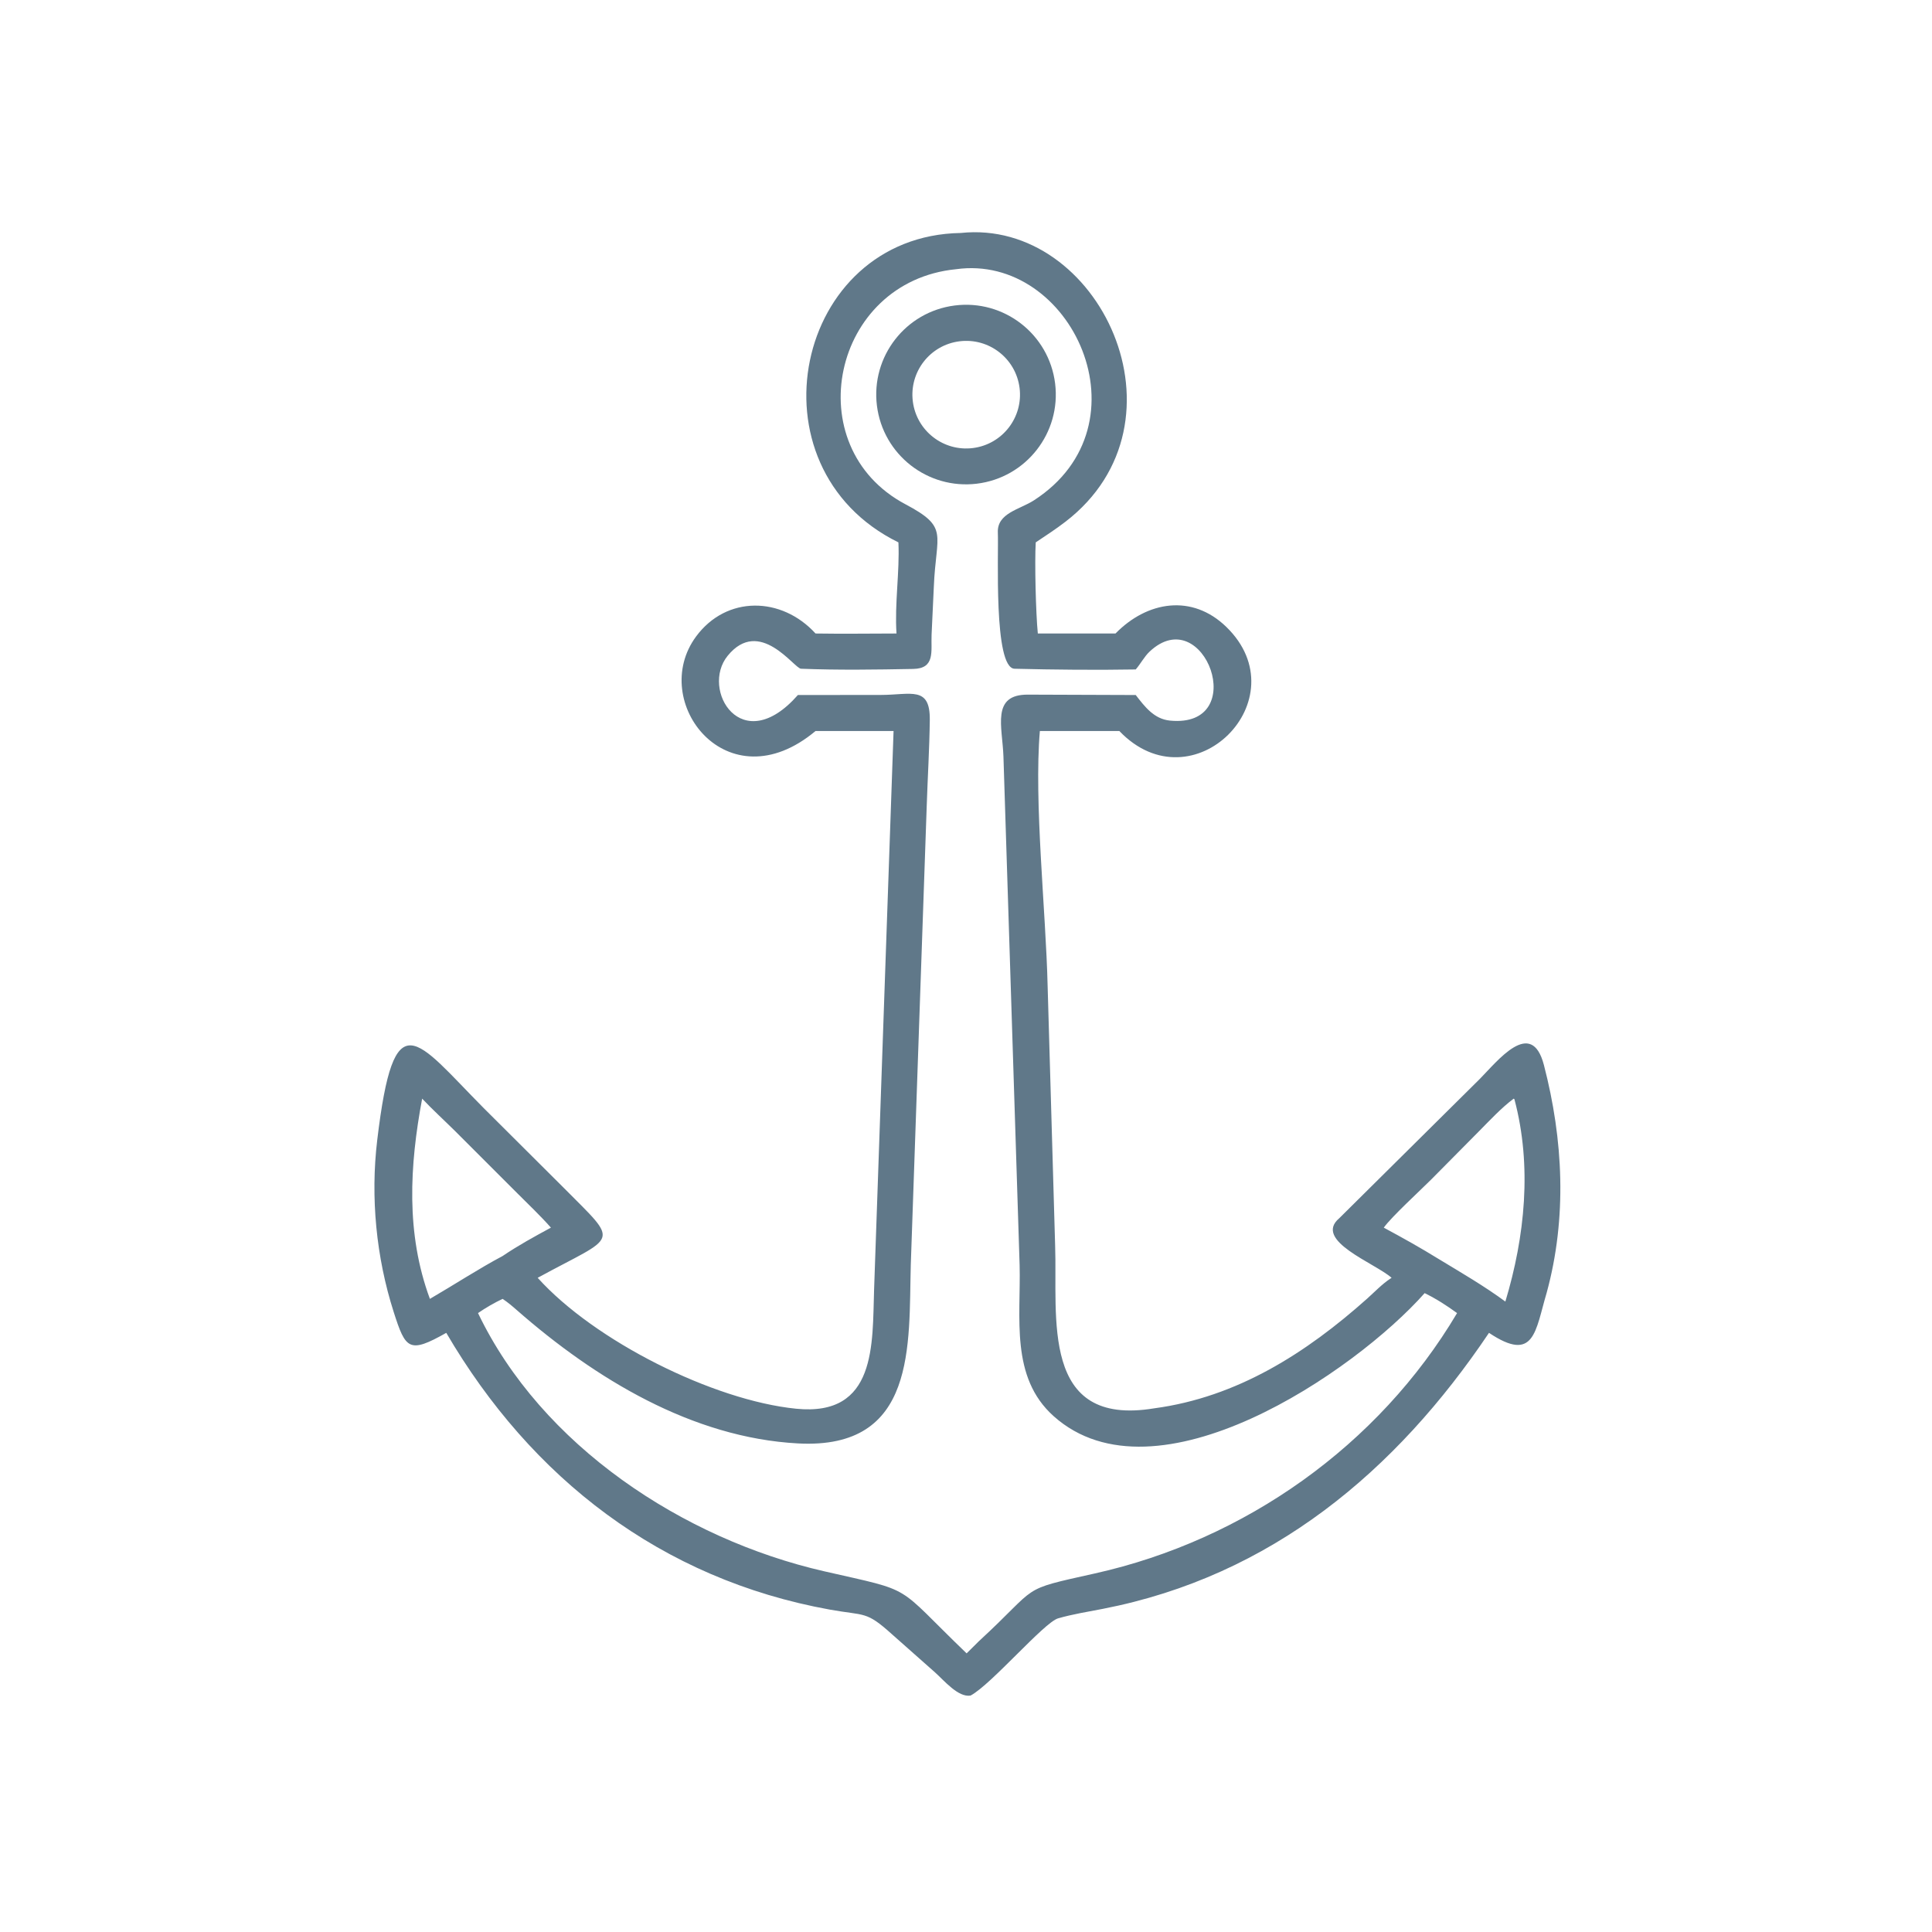 <svg width="150" height="150" viewBox="0 0 150 150" fill="none" xmlns="http://www.w3.org/2000/svg">
<path d="M69.753 42.11C57.872 36.269 61.698 18.3 74.591 18.088C85.35 16.948 92.806 32.762 82.716 40.511C81.97 41.084 81.197 41.586 80.415 42.11C80.322 43.648 80.42 47.594 80.576 49.185H86.608C89.073 46.663 92.561 46.096 95.214 48.676C100.973 54.274 92.603 62.705 86.904 56.755H80.735C80.267 62.216 81.201 70.781 81.336 76.501L81.92 96.696C82.114 102.268 80.729 110.818 89.618 109.341C96.056 108.479 101.414 105.049 106.147 100.824C106.729 100.302 107.3 99.698 107.946 99.272L108.043 99.209C106.766 98.068 101.925 96.316 103.981 94.582L114.88 83.779C116.251 82.399 118.901 78.967 119.869 82.688C121.376 88.485 121.673 94.555 120.083 100.371C119.198 103.333 119.155 105.854 115.605 103.482C108.383 114.228 98.707 122.364 85.632 124.909C84.491 125.131 83.254 125.328 82.146 125.65C81.062 125.965 76.973 130.777 75.356 131.643C74.394 131.807 73.293 130.466 72.596 129.845L69.254 126.885C67.218 125.049 67.183 125.467 64.43 124.97C51.322 122.6 41.241 114.755 34.648 103.482C31.756 105.119 31.492 104.754 30.571 101.878C29.205 97.613 28.756 92.965 29.288 88.514C30.596 77.577 32.251 80.684 37.545 86.022L43.724 92.178C48.19 96.686 47.988 95.798 41.745 99.209C46.154 104.108 55.371 108.727 61.812 109.373C68.08 110.002 67.723 104.343 67.864 100.13L69.376 56.755H63.318C56.475 62.483 50.314 54.464 54.046 49.414C56.406 46.22 60.686 46.3 63.318 49.185C65.389 49.218 67.527 49.189 69.604 49.185C69.449 46.874 69.858 44.394 69.753 42.11ZM74.223 20.902C64.585 21.856 61.891 34.692 70.299 39.151C73.714 40.962 72.67 41.402 72.503 45.539L72.328 49.276C72.274 50.565 72.629 51.904 70.903 51.936C68.009 51.991 65.081 52.035 62.19 51.92C61.653 51.899 58.98 47.867 56.495 50.916C54.363 53.531 57.582 58.929 61.948 53.961L68.392 53.955C70.729 53.952 72.222 53.228 72.189 55.904C72.161 58.134 72.023 60.357 71.95 62.586L70.713 98.204C70.546 104.39 71.203 112.562 61.959 112.067C53.732 111.627 46.192 107.03 40.141 101.73C39.785 101.417 39.421 101.106 39.022 100.844C38.38 101.148 37.698 101.541 37.113 101.947C42.045 112.242 53.029 119.49 63.998 121.996C71.155 123.632 69.362 122.898 75.048 128.367L75.999 127.424C80.818 122.993 78.994 123.502 85.015 122.16C96.65 119.566 107.034 112.224 113.127 101.947C112.271 101.331 111.556 100.866 110.61 100.398C105.179 106.528 89.74 117.042 81.808 109.953C78.413 106.919 79.269 102.291 79.163 98.225L77.907 58.733C77.828 56.413 76.934 53.903 79.827 53.931L88.178 53.961C88.876 54.859 89.593 55.825 90.836 55.947C97.136 56.564 93.491 46.598 89.247 50.597C88.851 50.97 88.546 51.552 88.178 51.976C85.18 52.028 81.8 51.998 78.774 51.921C77.12 51.878 77.544 42.931 77.472 41.352C77.403 39.834 79.164 39.562 80.263 38.853C89.381 32.975 83.199 19.649 74.223 20.902ZM117.524 85.298C116.596 85.984 115.678 86.975 114.855 87.804L111.102 91.593C110.273 92.423 108.026 94.484 107.436 95.314C108.943 96.127 110.269 96.865 111.73 97.768C113.523 98.855 115.185 99.814 116.876 101.053C118.4 95.995 118.955 90.533 117.584 85.362C117.575 85.329 117.549 85.315 117.524 85.298ZM32.776 85.298C31.801 90.499 31.5 95.765 33.377 100.844C35.185 99.795 37.212 98.475 39.022 97.517C40.255 96.683 41.472 96.019 42.774 95.314C41.98 94.413 41.026 93.508 40.17 92.65L35.329 87.811C34.529 87.019 33.532 86.104 32.776 85.298Z" fill="#607889"/>
<path d="M75.839 37.554C72.026 38.015 68.558 35.305 68.084 31.494C67.611 27.682 70.309 24.205 74.119 23.719C77.947 23.23 81.443 25.944 81.919 29.773C82.395 33.603 79.67 37.09 75.839 37.554ZM74.496 26.498C72.204 26.785 70.581 28.878 70.872 31.169C71.163 33.46 73.258 35.08 75.549 34.785C77.834 34.491 79.45 32.401 79.159 30.115C78.869 27.83 76.782 26.211 74.496 26.498Z" fill="#607889"/>
</svg>
